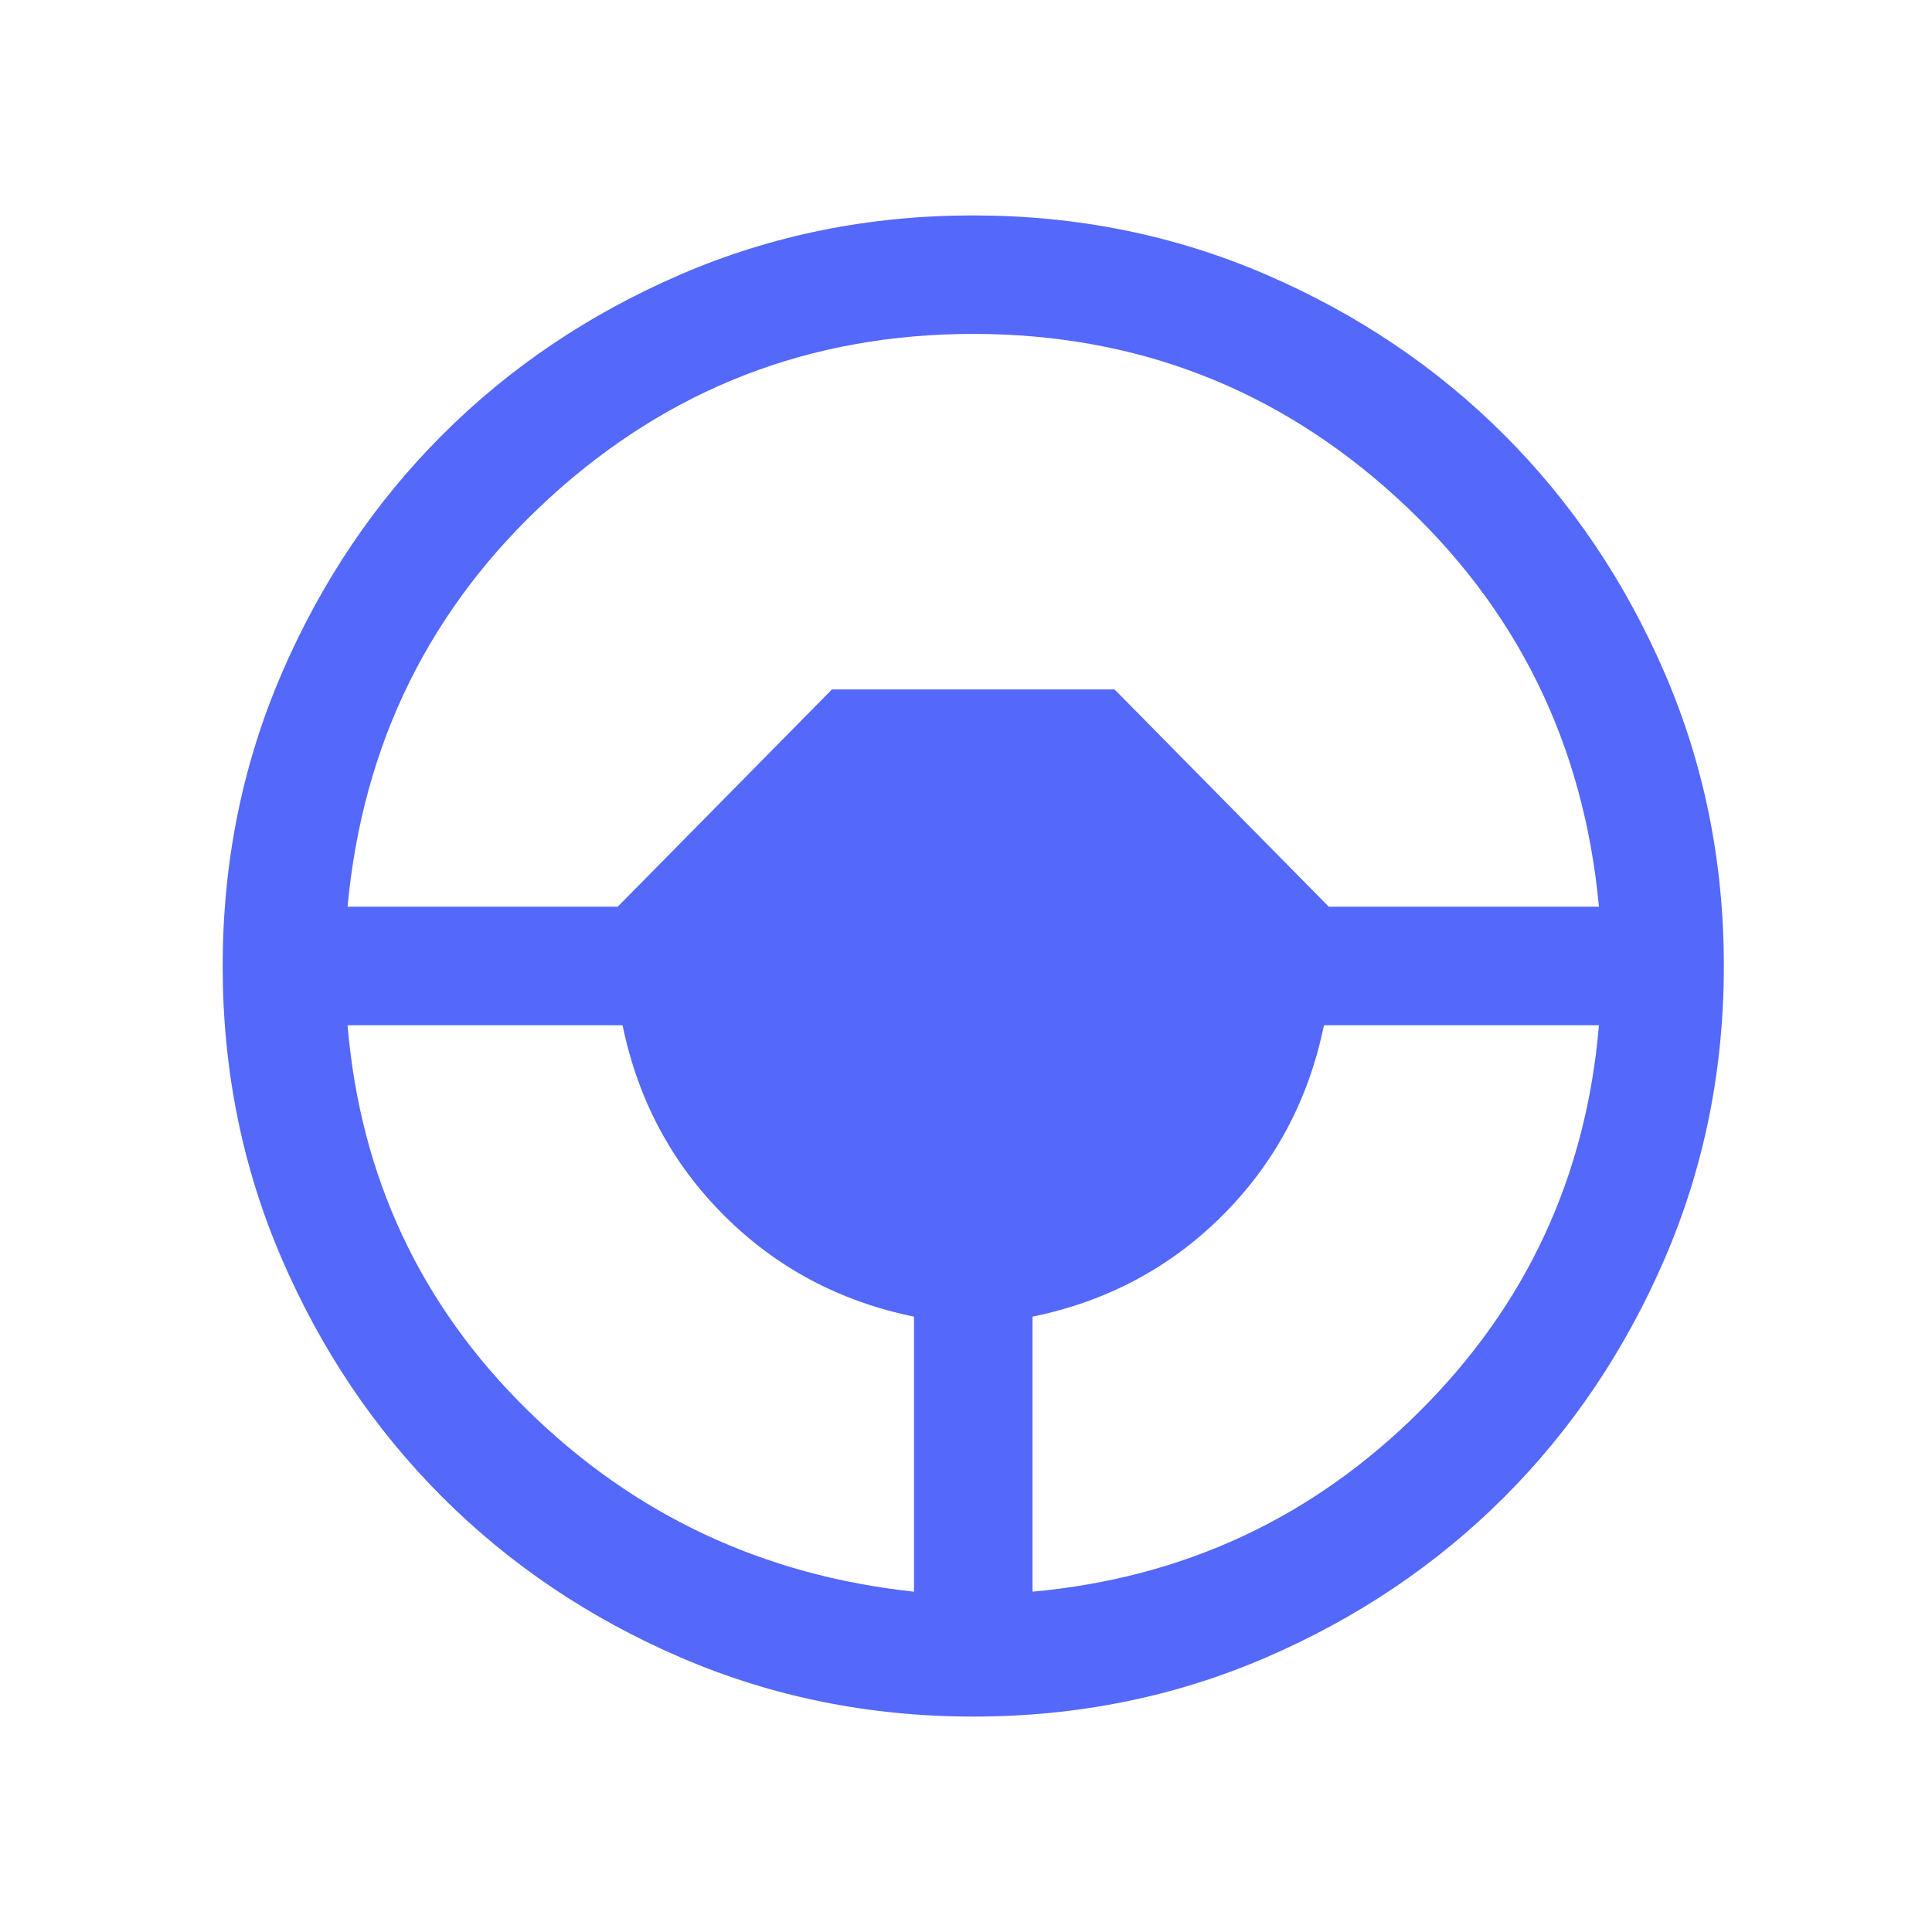 <svg width="54" height="54" viewBox="0 0 54 54" fill="none" xmlns="http://www.w3.org/2000/svg">
<path d="M27.207 47.979C24.305 47.979 21.577 47.428 19.024 46.327C16.471 45.226 14.25 43.731 12.362 41.843C10.473 39.956 8.978 37.736 7.876 35.184C6.774 32.632 6.224 29.905 6.224 27.003C6.224 24.102 6.774 21.374 7.875 18.821C8.977 16.268 10.471 14.047 12.359 12.159C14.247 10.27 16.467 8.775 19.019 7.673C21.571 6.571 24.298 6.021 27.199 6.021C30.101 6.021 32.828 6.571 35.381 7.672C37.935 8.774 40.155 10.268 42.044 12.156C43.932 14.044 45.428 16.264 46.53 18.816C47.631 21.368 48.182 24.094 48.182 26.996C48.182 29.898 47.631 32.625 46.53 35.178C45.429 37.731 43.934 39.952 42.047 41.841C40.159 43.729 37.939 45.224 35.387 46.327C32.835 47.428 30.108 47.979 27.207 47.979ZM25.547 44.488V36.801C23.466 36.374 21.695 35.429 20.234 33.969C18.773 32.508 17.829 30.737 17.401 28.656H9.714C10.071 32.88 11.743 36.462 14.73 39.401C17.717 42.339 21.322 44.035 25.547 44.488ZM28.859 44.488C33.083 44.103 36.689 42.424 39.675 39.451C42.663 36.479 44.334 32.88 44.691 28.656H37.005C36.577 30.737 35.633 32.508 34.172 33.969C32.711 35.429 30.94 36.374 28.859 36.801V44.488ZM9.714 25.343H17.265L23.253 19.27H31.152L37.14 25.343H44.691C44.266 20.777 42.384 16.966 39.043 13.913C35.702 10.86 31.755 9.333 27.203 9.333C22.65 9.333 18.704 10.86 15.363 13.913C12.022 16.966 10.139 20.777 9.714 25.343Z" fill="#5468FA"/>
</svg>

